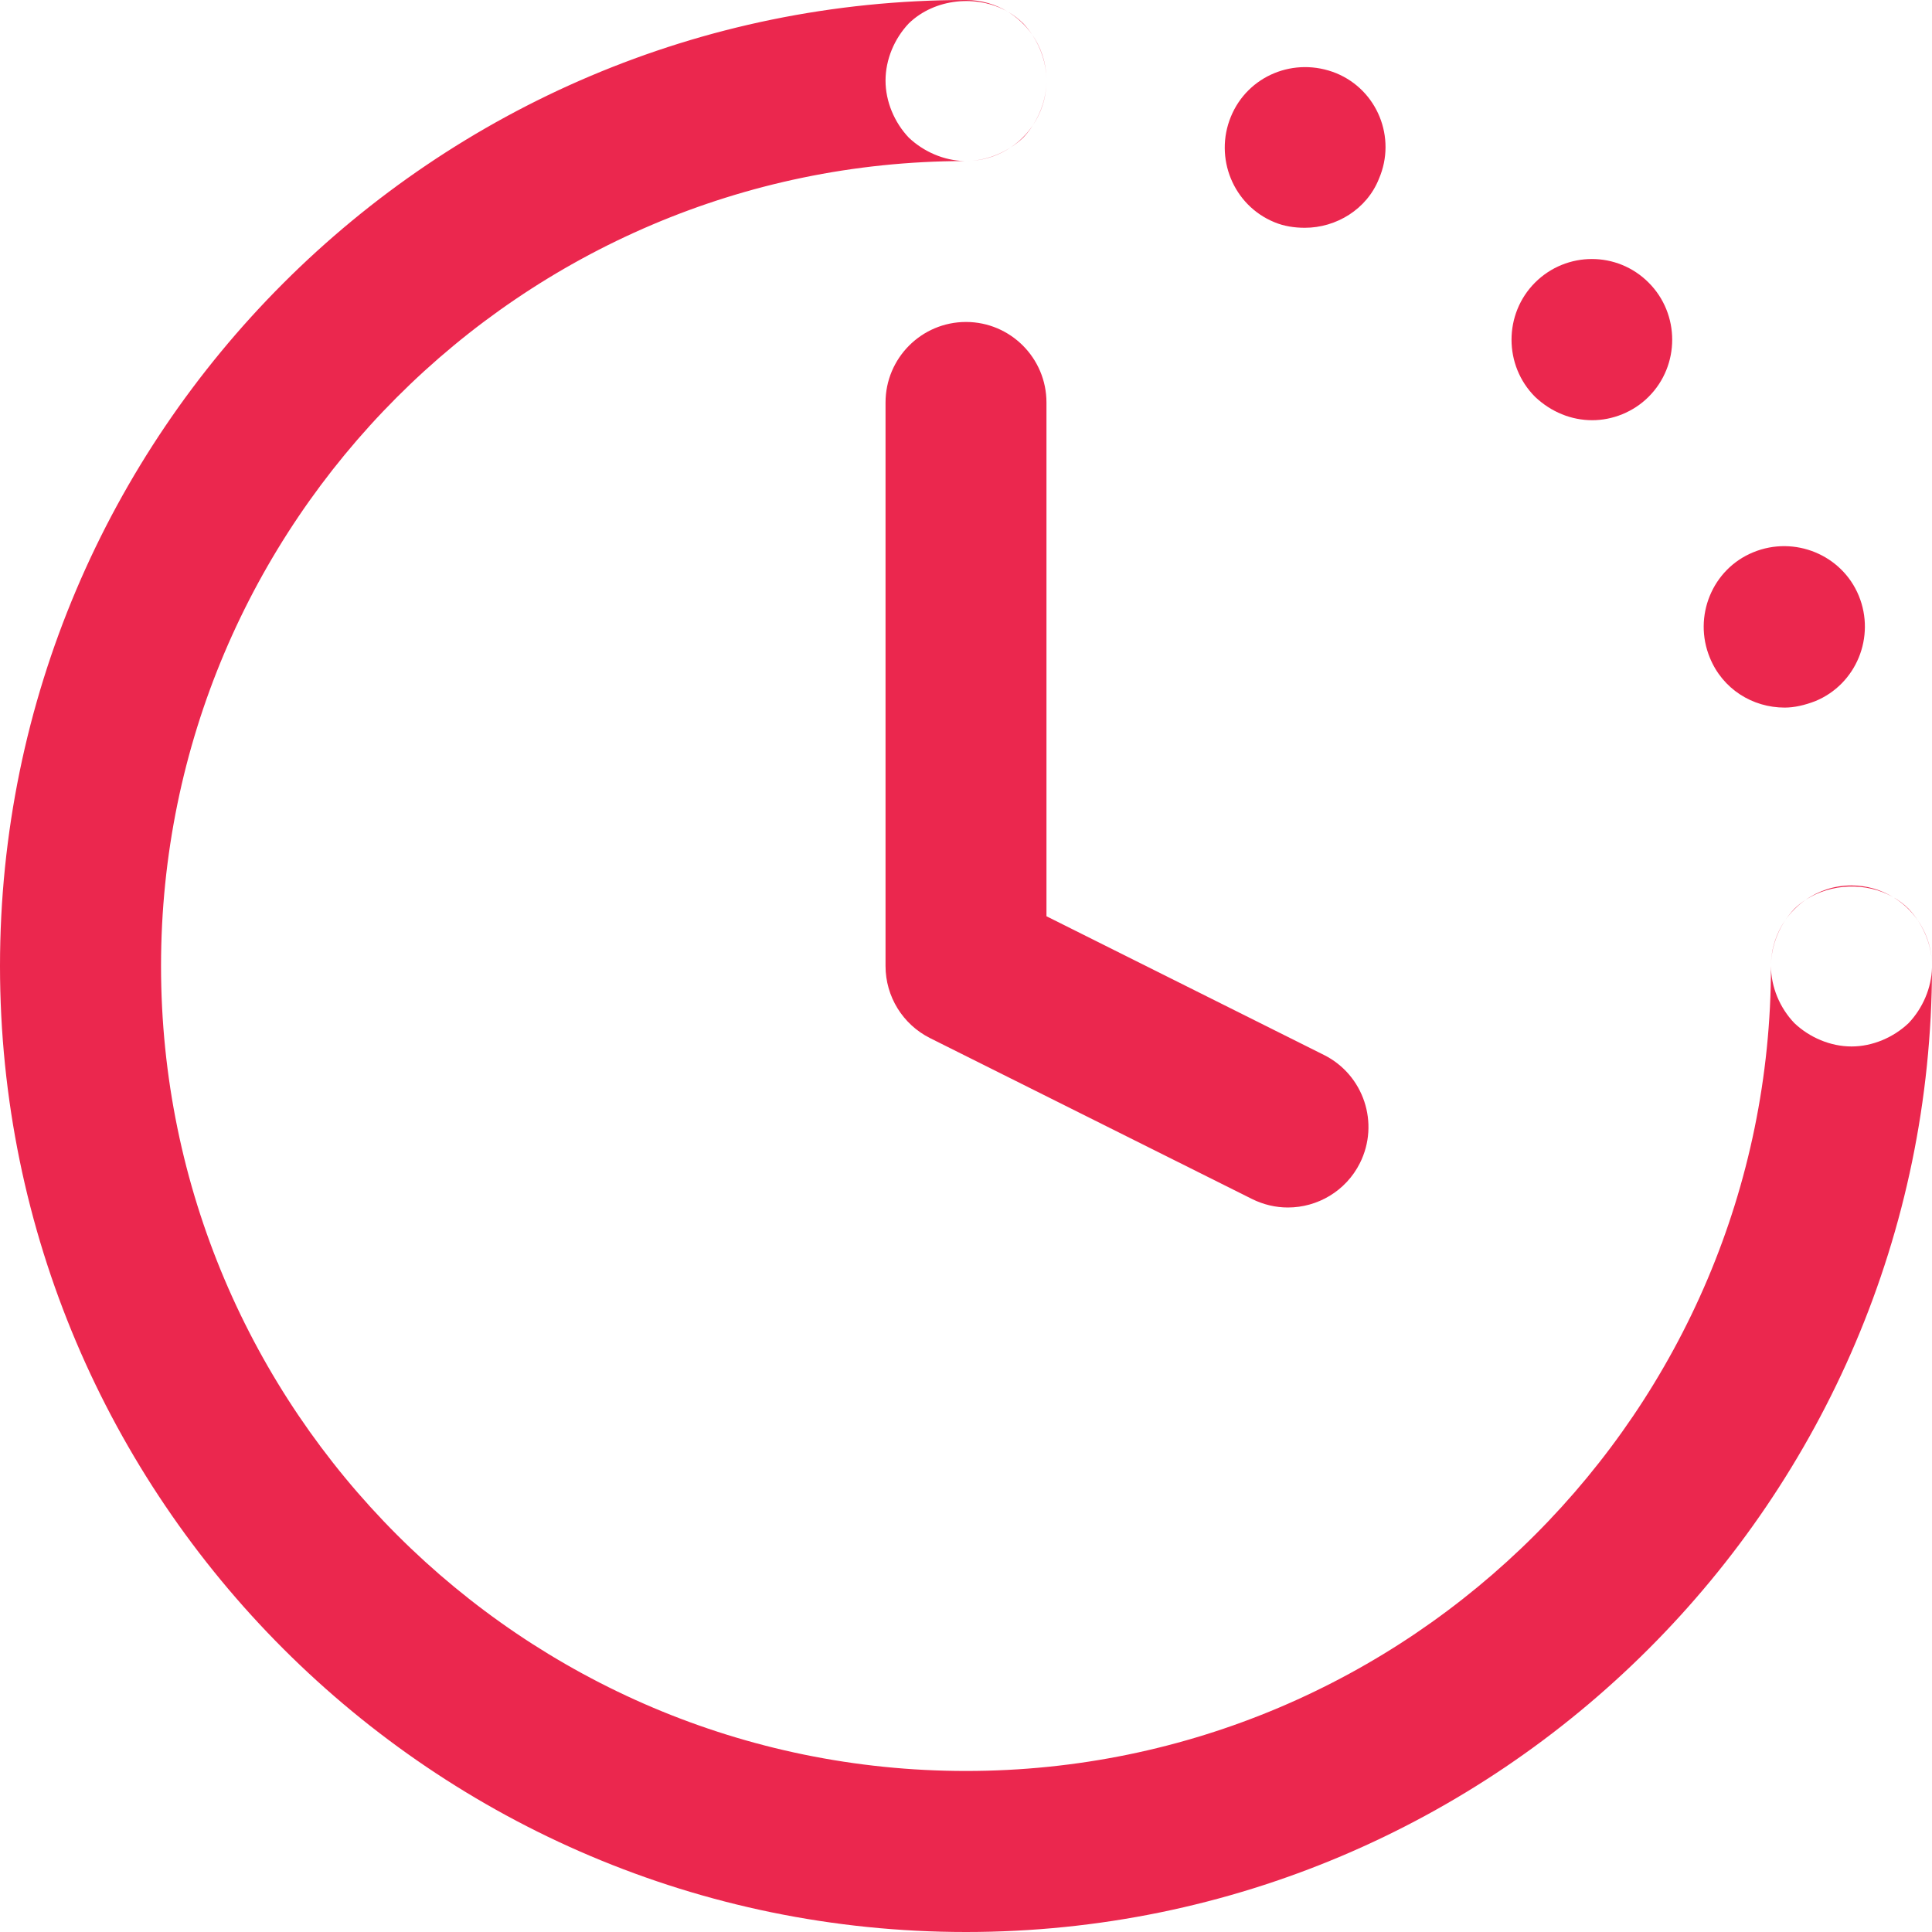 <svg width="20" height="20" viewBox="0 0 20 20" fill="none" xmlns="http://www.w3.org/2000/svg">
<g id="noun-time-534806">
<path id="Shape" fill-rule="evenodd" clip-rule="evenodd" d="M10 20C4.486 20 0 15.514 0 10C0 4.486 4.486 0 10 0C10.158 0 10.305 0.044 10.431 0.12C10.115 -0.059 9.676 -0.018 9.408 0.242C9.258 0.4 9.167 0.617 9.167 0.834C9.167 1.05 9.258 1.267 9.408 1.425C9.562 1.571 9.772 1.662 9.983 1.667C5.396 1.676 1.667 5.411 1.667 10C1.667 14.595 5.405 18.333 10 18.333C14.595 18.333 18.333 14.595 18.333 10C18.333 9.825 18.387 9.663 18.479 9.528C18.387 9.668 18.333 9.834 18.333 10C18.333 10.216 18.424 10.433 18.575 10.591C18.733 10.741 18.95 10.833 19.167 10.833H19.167C19.383 10.833 19.6 10.741 19.758 10.591C19.904 10.437 19.995 10.227 20 10.016C19.991 15.523 15.509 20 10 20L10 20ZM19.998 9.945C19.999 9.963 20 9.981 20 10L20 10.016L20 10C20 9.981 19.999 9.963 19.998 9.945ZM19.998 9.945C19.988 9.797 19.936 9.652 19.853 9.527C19.936 9.647 19.988 9.79 19.998 9.945ZM19.594 9.285C19.697 9.346 19.785 9.429 19.853 9.527C19.825 9.485 19.793 9.445 19.758 9.408C19.709 9.359 19.654 9.318 19.594 9.285ZM18.69 9.316C18.607 9.374 18.536 9.446 18.479 9.528C18.508 9.486 18.54 9.445 18.575 9.408C18.61 9.374 18.649 9.343 18.69 9.316ZM18.69 9.316C18.956 9.142 19.321 9.131 19.594 9.285C19.469 9.21 19.323 9.166 19.166 9.166C18.989 9.166 18.825 9.222 18.69 9.316ZM10.065 1.664C10.043 1.666 10.022 1.667 10 1.667H10L9.983 1.667L10 1.667C10.022 1.667 10.044 1.666 10.065 1.664ZM10.065 1.664C10.211 1.653 10.346 1.604 10.461 1.527C10.342 1.604 10.205 1.652 10.065 1.664ZM10.692 1.297C10.663 1.343 10.629 1.386 10.592 1.425C10.552 1.463 10.508 1.497 10.461 1.527C10.553 1.466 10.631 1.388 10.692 1.297ZM10.692 1.297C10.777 1.17 10.828 1.019 10.833 0.857C10.828 1.012 10.777 1.166 10.692 1.297ZM10.833 0.815L10.833 0.834C10.833 0.841 10.833 0.849 10.833 0.857C10.833 0.849 10.833 0.841 10.833 0.833L10.833 0.815ZM10.833 0.815C10.829 0.645 10.775 0.488 10.684 0.357C10.775 0.493 10.829 0.654 10.833 0.815ZM10.684 0.357C10.656 0.316 10.626 0.278 10.592 0.242C10.543 0.194 10.489 0.153 10.431 0.12C10.531 0.181 10.617 0.262 10.684 0.357ZM18.15 5.717C17.724 5.891 17.525 6.383 17.7 6.808L17.7 6.808C17.832 7.133 18.142 7.325 18.475 7.325C18.575 7.325 18.683 7.3 18.792 7.258C19.217 7.083 19.417 6.592 19.242 6.167C19.067 5.742 18.575 5.542 18.15 5.717ZM15.891 4.108C15.566 3.783 15.566 3.25 15.891 2.925C16.217 2.6 16.742 2.6 17.066 2.925C17.392 3.25 17.392 3.783 17.066 4.108C16.908 4.266 16.692 4.35 16.483 4.35C16.267 4.35 16.058 4.266 15.891 4.108H15.891ZM12.742 1.208C12.567 1.633 12.766 2.125 13.192 2.3L13.192 2.3C13.292 2.342 13.4 2.358 13.508 2.358C13.833 2.358 14.15 2.166 14.275 1.85C14.458 1.425 14.258 0.933 13.833 0.758C13.4 0.583 12.916 0.783 12.742 1.208ZM12.961 12.412C13.08 12.471 13.207 12.5 13.332 12.5L13.332 12.5C13.638 12.5 13.932 12.331 14.078 12.04C14.284 11.628 14.117 11.127 13.706 10.921L10.833 9.485V4.167C10.833 3.707 10.46 3.333 10 3.333C9.54 3.333 9.167 3.707 9.167 4.167V10C9.167 10.316 9.345 10.604 9.627 10.746L12.961 12.412Z" fill="#EB274E"/>
</g>
</svg>
